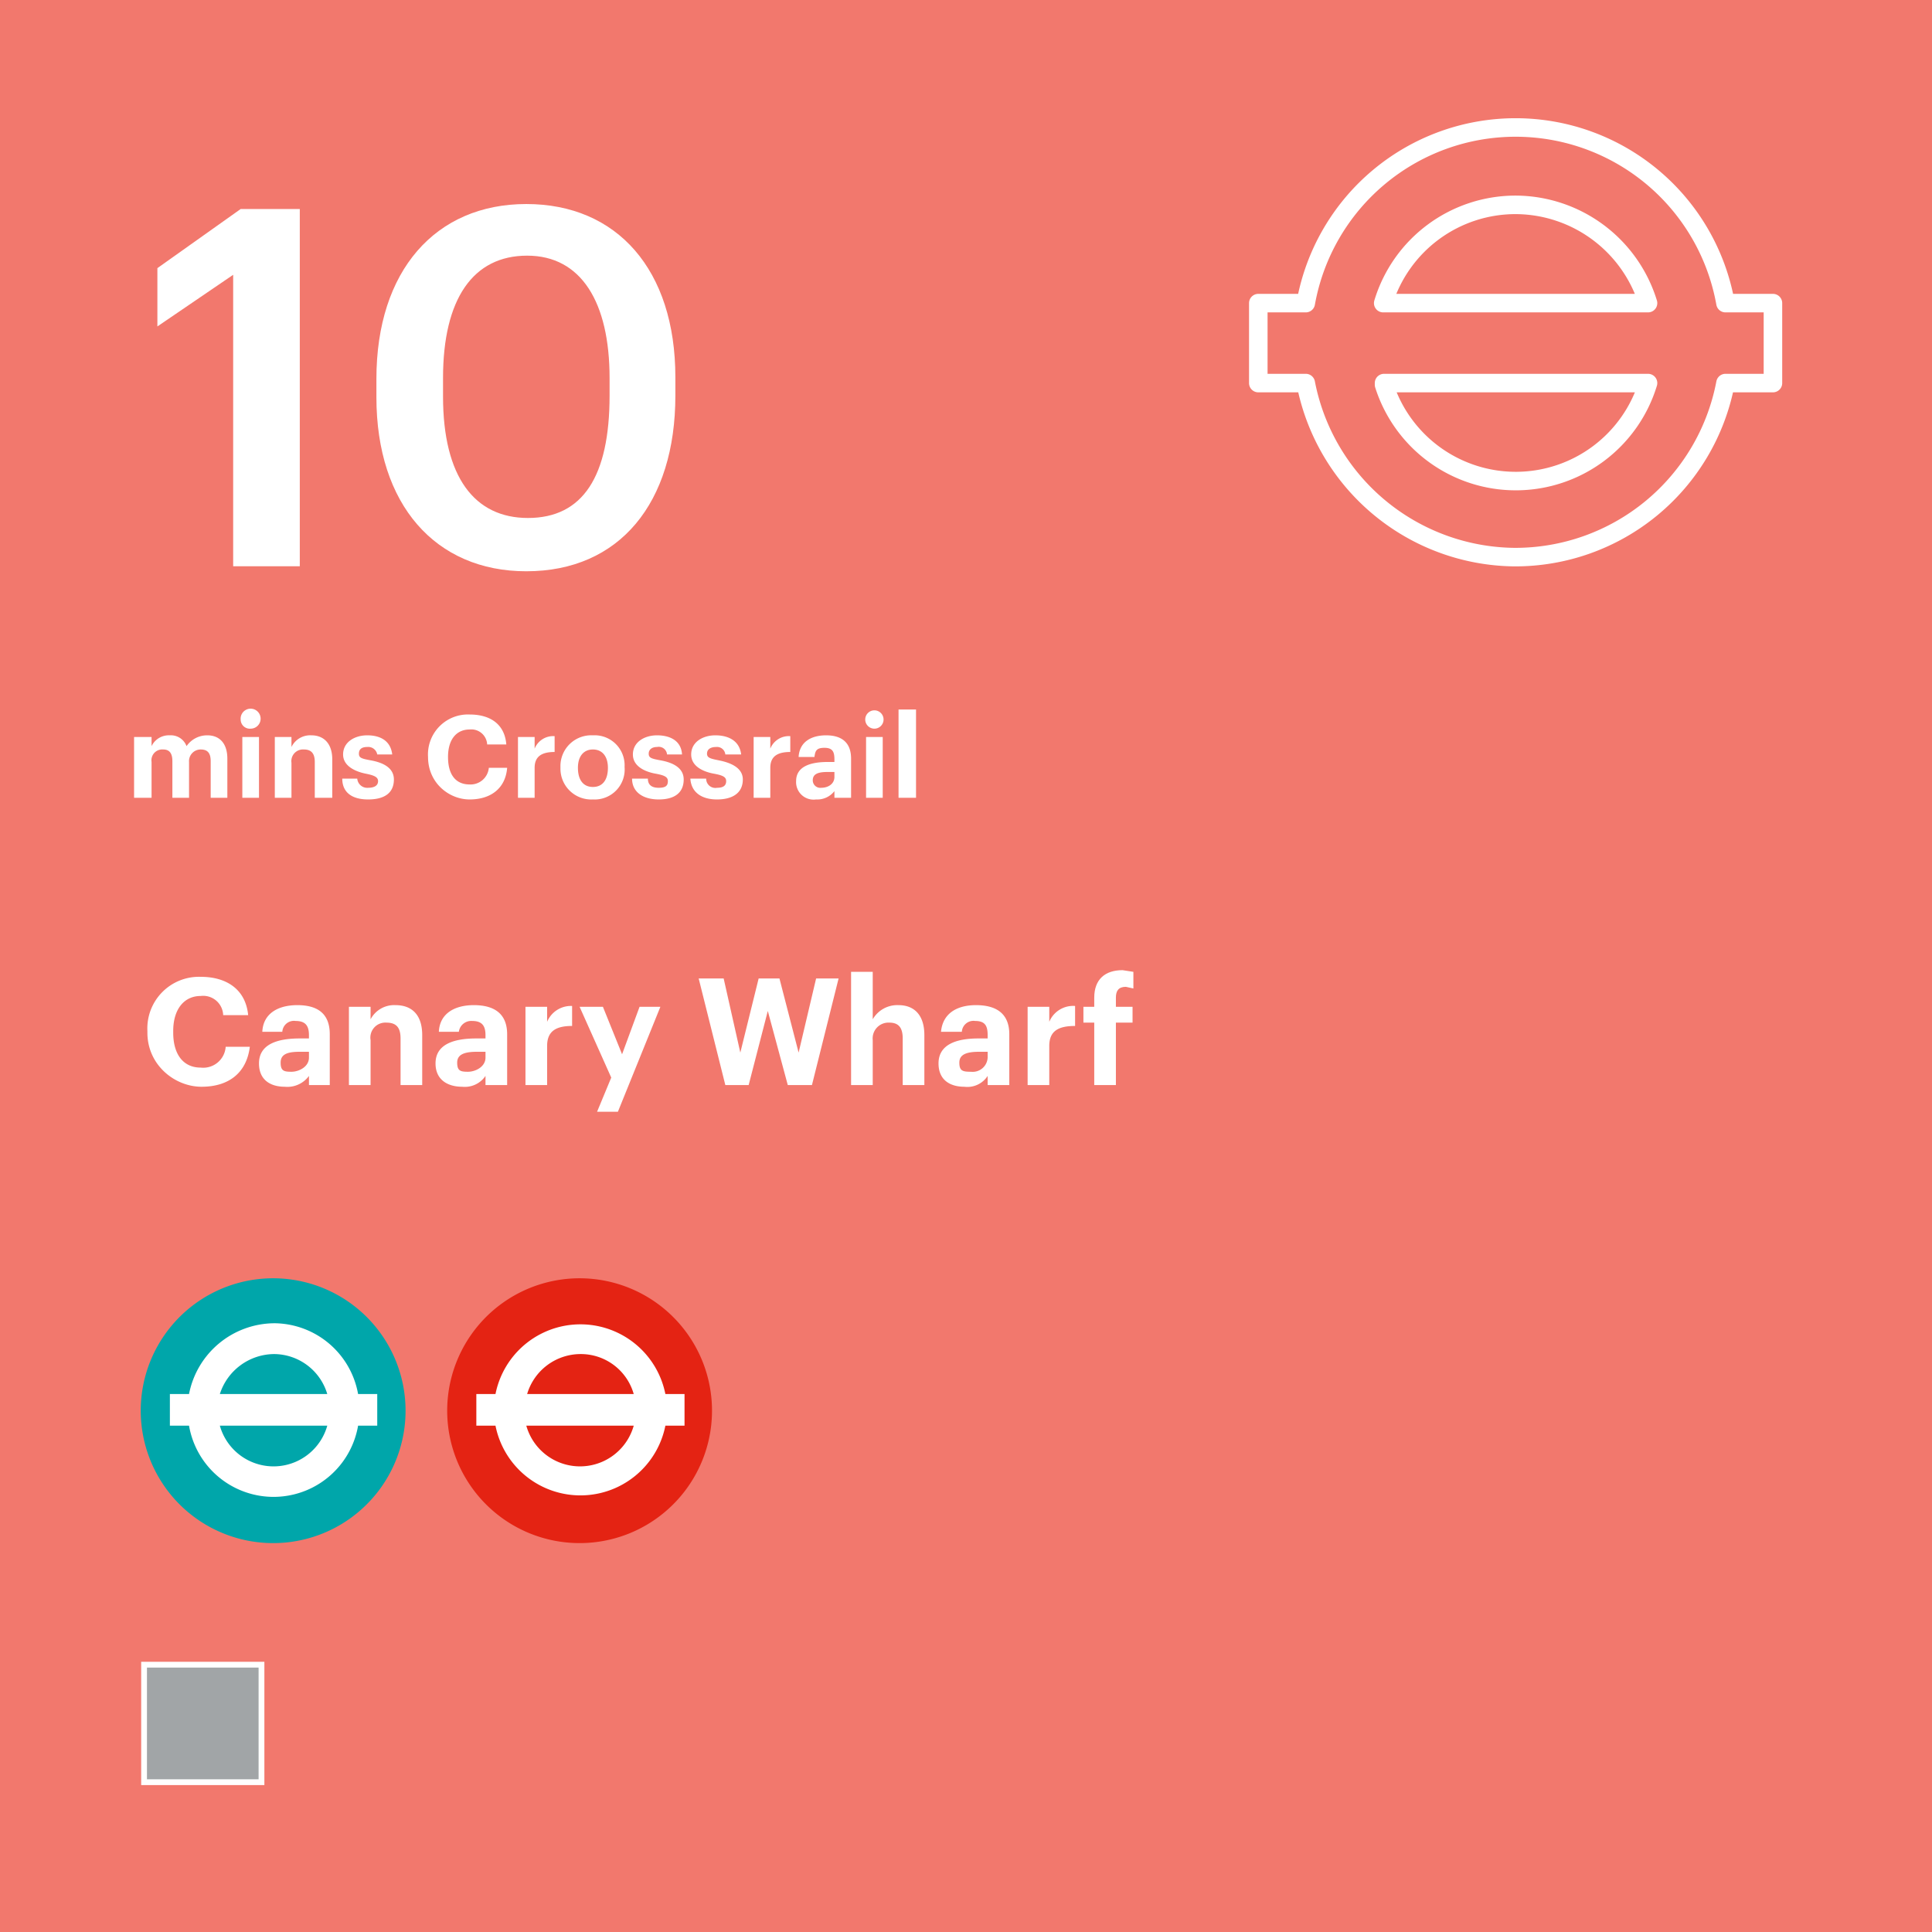 <svg xmlns="http://www.w3.org/2000/svg" xmlns:xlink="http://www.w3.org/1999/xlink" viewBox="0 0 232 232">
  <defs>
    <clipPath id="clip-path">
      <rect width="232" height="232" style="fill: none"/>
    </clipPath>
  </defs>
  <g id="Layer_2" data-name="Layer 2">
    <g id="Layer_1-2" data-name="Layer 1">
      <rect width="232" height="232" style="fill: #f2786d"/>
      <g>
        <path d="M16.1,88.5h2.1v1.1a2.3,2.3,0,0,1,2.2-1.3,2,2,0,0,1,2,1.3,3,3,0,0,1,2.5-1.3c1.4,0,2.4.9,2.4,2.8v4.7h-2V91.4c0-1-.4-1.4-1.2-1.4a1.4,1.4,0,0,0-1.4,1.5v4.3h-2V91.4c0-1-.4-1.4-1.1-1.4a1.3,1.3,0,0,0-1.4,1.5v4.3H16.1Z" style="fill: #fff"/>
        <path d="M28.9,86.4a1.2,1.2,0,1,1,1.2,1.1A1.1,1.1,0,0,1,28.9,86.4Zm.2,2.1h2v7.3h-2Z" style="fill: #fff"/>
        <path d="M33,88.5h2v1.2a2.5,2.5,0,0,1,2.4-1.4c1.4,0,2.5.9,2.5,2.9v4.6H37.8V91.5c0-1-.4-1.5-1.3-1.5A1.4,1.4,0,0,0,35,91.6v4.2H33Z" style="fill: #fff"/>
        <path d="M41.1,93.5h1.8a1.2,1.2,0,0,0,1.3,1.1c.8,0,1.2-.3,1.2-.8s-.5-.7-1.5-.9-2.7-.8-2.7-2.3,1.4-2.3,2.9-2.3,2.8.6,3,2.3H45.3a1.1,1.1,0,0,0-1.2-.9c-.7,0-1,.3-1,.8s.3.6,1.4.8,2.8.7,2.8,2.3S46.2,96,44.2,96,41.1,95.1,41.1,93.5Z" style="fill: #fff"/>
        <path d="M51.4,90.9h0a4.8,4.8,0,0,1,5-5.1c2.4,0,4.2,1.1,4.4,3.6H58.5a1.9,1.9,0,0,0-2.1-1.8c-1.6,0-2.6,1.2-2.6,3.3h0c0,2.1.9,3.3,2.6,3.3a2.2,2.2,0,0,0,2.3-2h2.2c-.2,2.5-2,3.8-4.5,3.8S51.4,94,51.4,90.9Z" style="fill: #fff"/>
        <path d="M62.2,88.5h2v1.4a2.4,2.4,0,0,1,2.4-1.5v1.9c-1.5,0-2.4.5-2.4,1.9v3.6h-2Z" style="fill: #fff"/>
        <path d="M67.3,92.3v-.2a3.7,3.7,0,0,1,3.9-3.8A3.6,3.6,0,0,1,75,92.1h0A3.6,3.6,0,0,1,71.2,96,3.7,3.7,0,0,1,67.3,92.3Zm5.7-.1h0c0-1.4-.7-2.2-1.8-2.2s-1.8.8-1.8,2.2h0c0,1.4.6,2.3,1.8,2.3S73,93.6,73,92.2Z" style="fill: #fff"/>
        <path d="M75.9,93.5h1.9c0,.7.4,1.1,1.3,1.1s1.1-.3,1.1-.8-.4-.7-1.5-.9S76,92.1,76,90.6s1.4-2.3,2.9-2.3,2.9.6,3,2.3H80.1a1,1,0,0,0-1.2-.9c-.6,0-1,.3-1,.8s.3.6,1.4.8,2.8.7,2.8,2.3S81,96,79.1,96,75.9,95.1,75.9,93.5Z" style="fill: #fff"/>
        <path d="M82.9,93.5h1.9a1.1,1.1,0,0,0,1.3,1.1c.8,0,1.1-.3,1.1-.8s-.4-.7-1.5-.9S83,92.1,83,90.6s1.4-2.3,2.9-2.3,2.9.6,3.1,2.3H87.1a1,1,0,0,0-1.1-.9c-.7,0-1.1.3-1.1.8s.4.6,1.4.8,2.9.7,2.9,2.3S88,96,86.1,96,83,95.1,82.9,93.5Z" style="fill: #fff"/>
        <path d="M90.5,88.5h2v1.4a2.4,2.4,0,0,1,2.4-1.5v1.9c-1.5,0-2.4.5-2.4,1.9v3.6h-2Z" style="fill: #fff"/>
        <path d="M95.6,93.8c0-1.7,1.6-2.3,3.8-2.3h.8v-.3c0-.9-.2-1.4-1.2-1.4s-1.1.4-1.2,1.1H95.9c.1-1.8,1.5-2.6,3.3-2.6s3,.8,3,2.8v4.7h-2V95A2.6,2.6,0,0,1,98,96,2.1,2.1,0,0,1,95.6,93.8Zm4.6-.5v-.6h-.8c-1.1,0-1.8.2-1.8,1a.9.9,0,0,0,1,.9C99.5,94.6,100.2,94.1,100.2,93.3Z" style="fill: #fff"/>
        <path d="M103.9,86.4a1.1,1.1,0,0,1,1.1-1.1,1.1,1.1,0,1,1,0,2.2A1.1,1.1,0,0,1,103.9,86.4Zm.1,2.1h2v7.3h-2Z" style="fill: #fff"/>
        <path d="M107.9,85.2H110V95.8h-2.1Z" style="fill: #fff"/>
      </g>
      <g>
        <path d="M17.7,124v-.2a6.2,6.2,0,0,1,6.4-6.5c3.1,0,5.4,1.5,5.7,4.6h-3a2.4,2.4,0,0,0-2.7-2.3c-2,0-3.3,1.6-3.3,4.2v.2c0,2.6,1.2,4.2,3.3,4.2a2.7,2.7,0,0,0,3-2.5H30c-.4,3.2-2.6,4.8-5.8,4.8S17.7,127.9,17.7,124Z" style="fill: #fff"/>
        <path d="M31.1,127.7c0-2.2,2-3,4.9-3h1.1v-.4c0-1.1-.4-1.7-1.6-1.7a1.4,1.4,0,0,0-1.6,1.3H31.5c.1-2.2,1.9-3.2,4.2-3.2s3.9.9,3.9,3.5v6.1H37.1v-1.1a3.2,3.2,0,0,1-2.9,1.3C32.5,130.5,31.1,129.7,31.1,127.7Zm6-.7v-.7H36c-1.5,0-2.3.3-2.3,1.3s.4,1.1,1.3,1.1S37.1,128.1,37.1,127Z" style="fill: #fff"/>
        <path d="M41.9,120.9h2.6v1.5a3.2,3.2,0,0,1,3-1.7c1.9,0,3.2,1.1,3.2,3.6v6H48.1v-5.6c0-1.3-.5-1.9-1.7-1.9a1.8,1.8,0,0,0-1.9,2.1v5.4H41.9Z" style="fill: #fff"/>
        <path d="M52.3,127.7c0-2.2,2-3,4.9-3h1.1v-.4c0-1.1-.4-1.7-1.6-1.7a1.5,1.5,0,0,0-1.6,1.3H52.7c.1-2.2,1.9-3.2,4.2-3.2s4,.9,4,3.5v6.1H58.3v-1.1a3,3,0,0,1-2.8,1.3C53.8,130.5,52.3,129.7,52.3,127.7Zm6-.7v-.7h-1c-1.5,0-2.4.3-2.4,1.3s.4,1.1,1.3,1.1S58.3,128.1,58.3,127Z" style="fill: #fff"/>
        <path d="M63.1,120.9h2.6v1.8a3.1,3.1,0,0,1,3-1.9v2.4c-1.9,0-3,.6-3,2.4v4.7H63.1Z" style="fill: #fff"/>
        <path d="M73.4,129.4l-3.8-8.5h2.8l2.3,5.7,2.1-5.7h2.5l-5.1,12.6H71.7Z" style="fill: #fff"/>
        <path d="M83.9,117.5h3l2,8.9,2.2-8.9h2.5l2.3,8.9,2.1-8.9h2.7l-3.2,12.8H94.6l-2.4-8.9-2.3,8.9H87.1Z" style="fill: #fff"/>
        <path d="M102.2,116.7h2.6v5.7a3.4,3.4,0,0,1,3.1-1.7c1.8,0,3.1,1.1,3.1,3.6v6h-2.6v-5.6c0-1.3-.5-1.9-1.6-1.9a1.9,1.9,0,0,0-2,2.1v5.4h-2.6Z" style="fill: #fff"/>
        <path d="M112.7,127.7c0-2.2,2-3,4.8-3h1.1v-.4c0-1.1-.3-1.7-1.5-1.7a1.4,1.4,0,0,0-1.6,1.3H113c.2-2.2,1.9-3.2,4.2-3.2s4,.9,4,3.5v6.1h-2.6v-1.1a2.9,2.9,0,0,1-2.8,1.3C114.1,130.5,112.7,129.7,112.7,127.7Zm5.9-.7v-.7h-1c-1.5,0-2.4.3-2.4,1.3s.4,1.1,1.4,1.1A1.8,1.8,0,0,0,118.6,127Z" style="fill: #fff"/>
        <path d="M123.4,120.9H126v1.8a3.1,3.1,0,0,1,3.1-1.9v2.4c-2,0-3.1.6-3.1,2.4v4.7h-2.6Z" style="fill: #fff"/>
        <path d="M131.4,122.8h-1.3v-1.9h1.3v-1.1c0-2.2,1.3-3.3,3.4-3.3l1.3.2v2l-.9-.2c-.9,0-1.2.5-1.2,1.3v1.1h2v1.9h-2v7.5h-2.6Z" style="fill: #fff"/>
      </g>
      <g style="clip-path: url(#clip-path)">
        <path d="M48.7,169.3a15.9,15.9,0,1,1-15.8-15.8,15.9,15.9,0,0,1,15.8,15.8" style="fill: #00a6aa"/>
        <path d="M39.3,167.4H26.4a6.9,6.9,0,0,1,6.5-4.8,6.7,6.7,0,0,1,6.4,4.8m-12.9,3.8H39.3a6.7,6.7,0,0,1-12.9,0m18.9-3.8H43a10.3,10.3,0,0,0-10-8.5,10.5,10.5,0,0,0-10.3,8.5H20.4v3.8h2.3a10.3,10.3,0,0,0,20.3,0h2.3Z" style="fill: #fff"/>
      </g>
      <g style="clip-path: url(#clip-path)">
        <path d="M85.5,169.3a15.9,15.9,0,1,1-15.8-15.8,15.9,15.9,0,0,1,15.8,15.8" style="fill: #e42313"/>
        <path d="M76.1,167.4H63.3a6.7,6.7,0,0,1,6.4-4.8,6.6,6.6,0,0,1,6.4,4.8m-12.9,3.8H76.1a6.7,6.7,0,0,1-12.9,0m19-3.8H79.9a10.4,10.4,0,0,0-20.4,0H57.2v3.8h2.3a10.4,10.4,0,0,0,20.4,0h2.3Z" style="fill: #fff"/>
      </g>
      <rect x="17.3" y="199.9" width="14.1" height="14.11" style="fill: #a1a5a7"/>
      <rect x="17.3" y="199.9" width="14.1" height="14.11" style="fill: none;stroke: #fff;stroke-width: 0.695px"/>
      <g style="clip-path: url(#clip-path)">
        <path d="M181.8,66.9A25.7,25.7,0,0,0,207.2,46h5.7V36.4h-5.7a25.6,25.6,0,0,0-50.4,0h-5.7V46h5.7a25.8,25.8,0,0,0,25,20.9M166.2,46h31.7a16.6,16.6,0,0,1-31.7.2Zm15.9-21.4a16.6,16.6,0,0,0-16,11.8h31.8a16.7,16.7,0,0,0-15.8-11.8" style="fill: none;stroke: #fff;stroke-linecap: round;stroke-linejoin: round;stroke-width: 2.224px"/>
        <path d="M63.2,68.6c11.2,0,17.9-8.2,17.9-21.1V45.3c0-12.9-7-20.8-17.9-20.8s-18,8-18,21v2.2c0,12.9,7.1,20.9,18,20.9m.2-6.4c-6.4,0-10.2-4.9-10.2-14.6V45.4c0-9.5,3.6-14.7,10.1-14.7s9.9,5.6,9.9,14.7v2.1c0,9.7-3.2,14.7-9.8,14.7M28,68h8V25.1H28.9l-10,7.1v7L28,33Z" style="fill: #fff"/>
      </g>
    </g>
  </g>
</svg>
